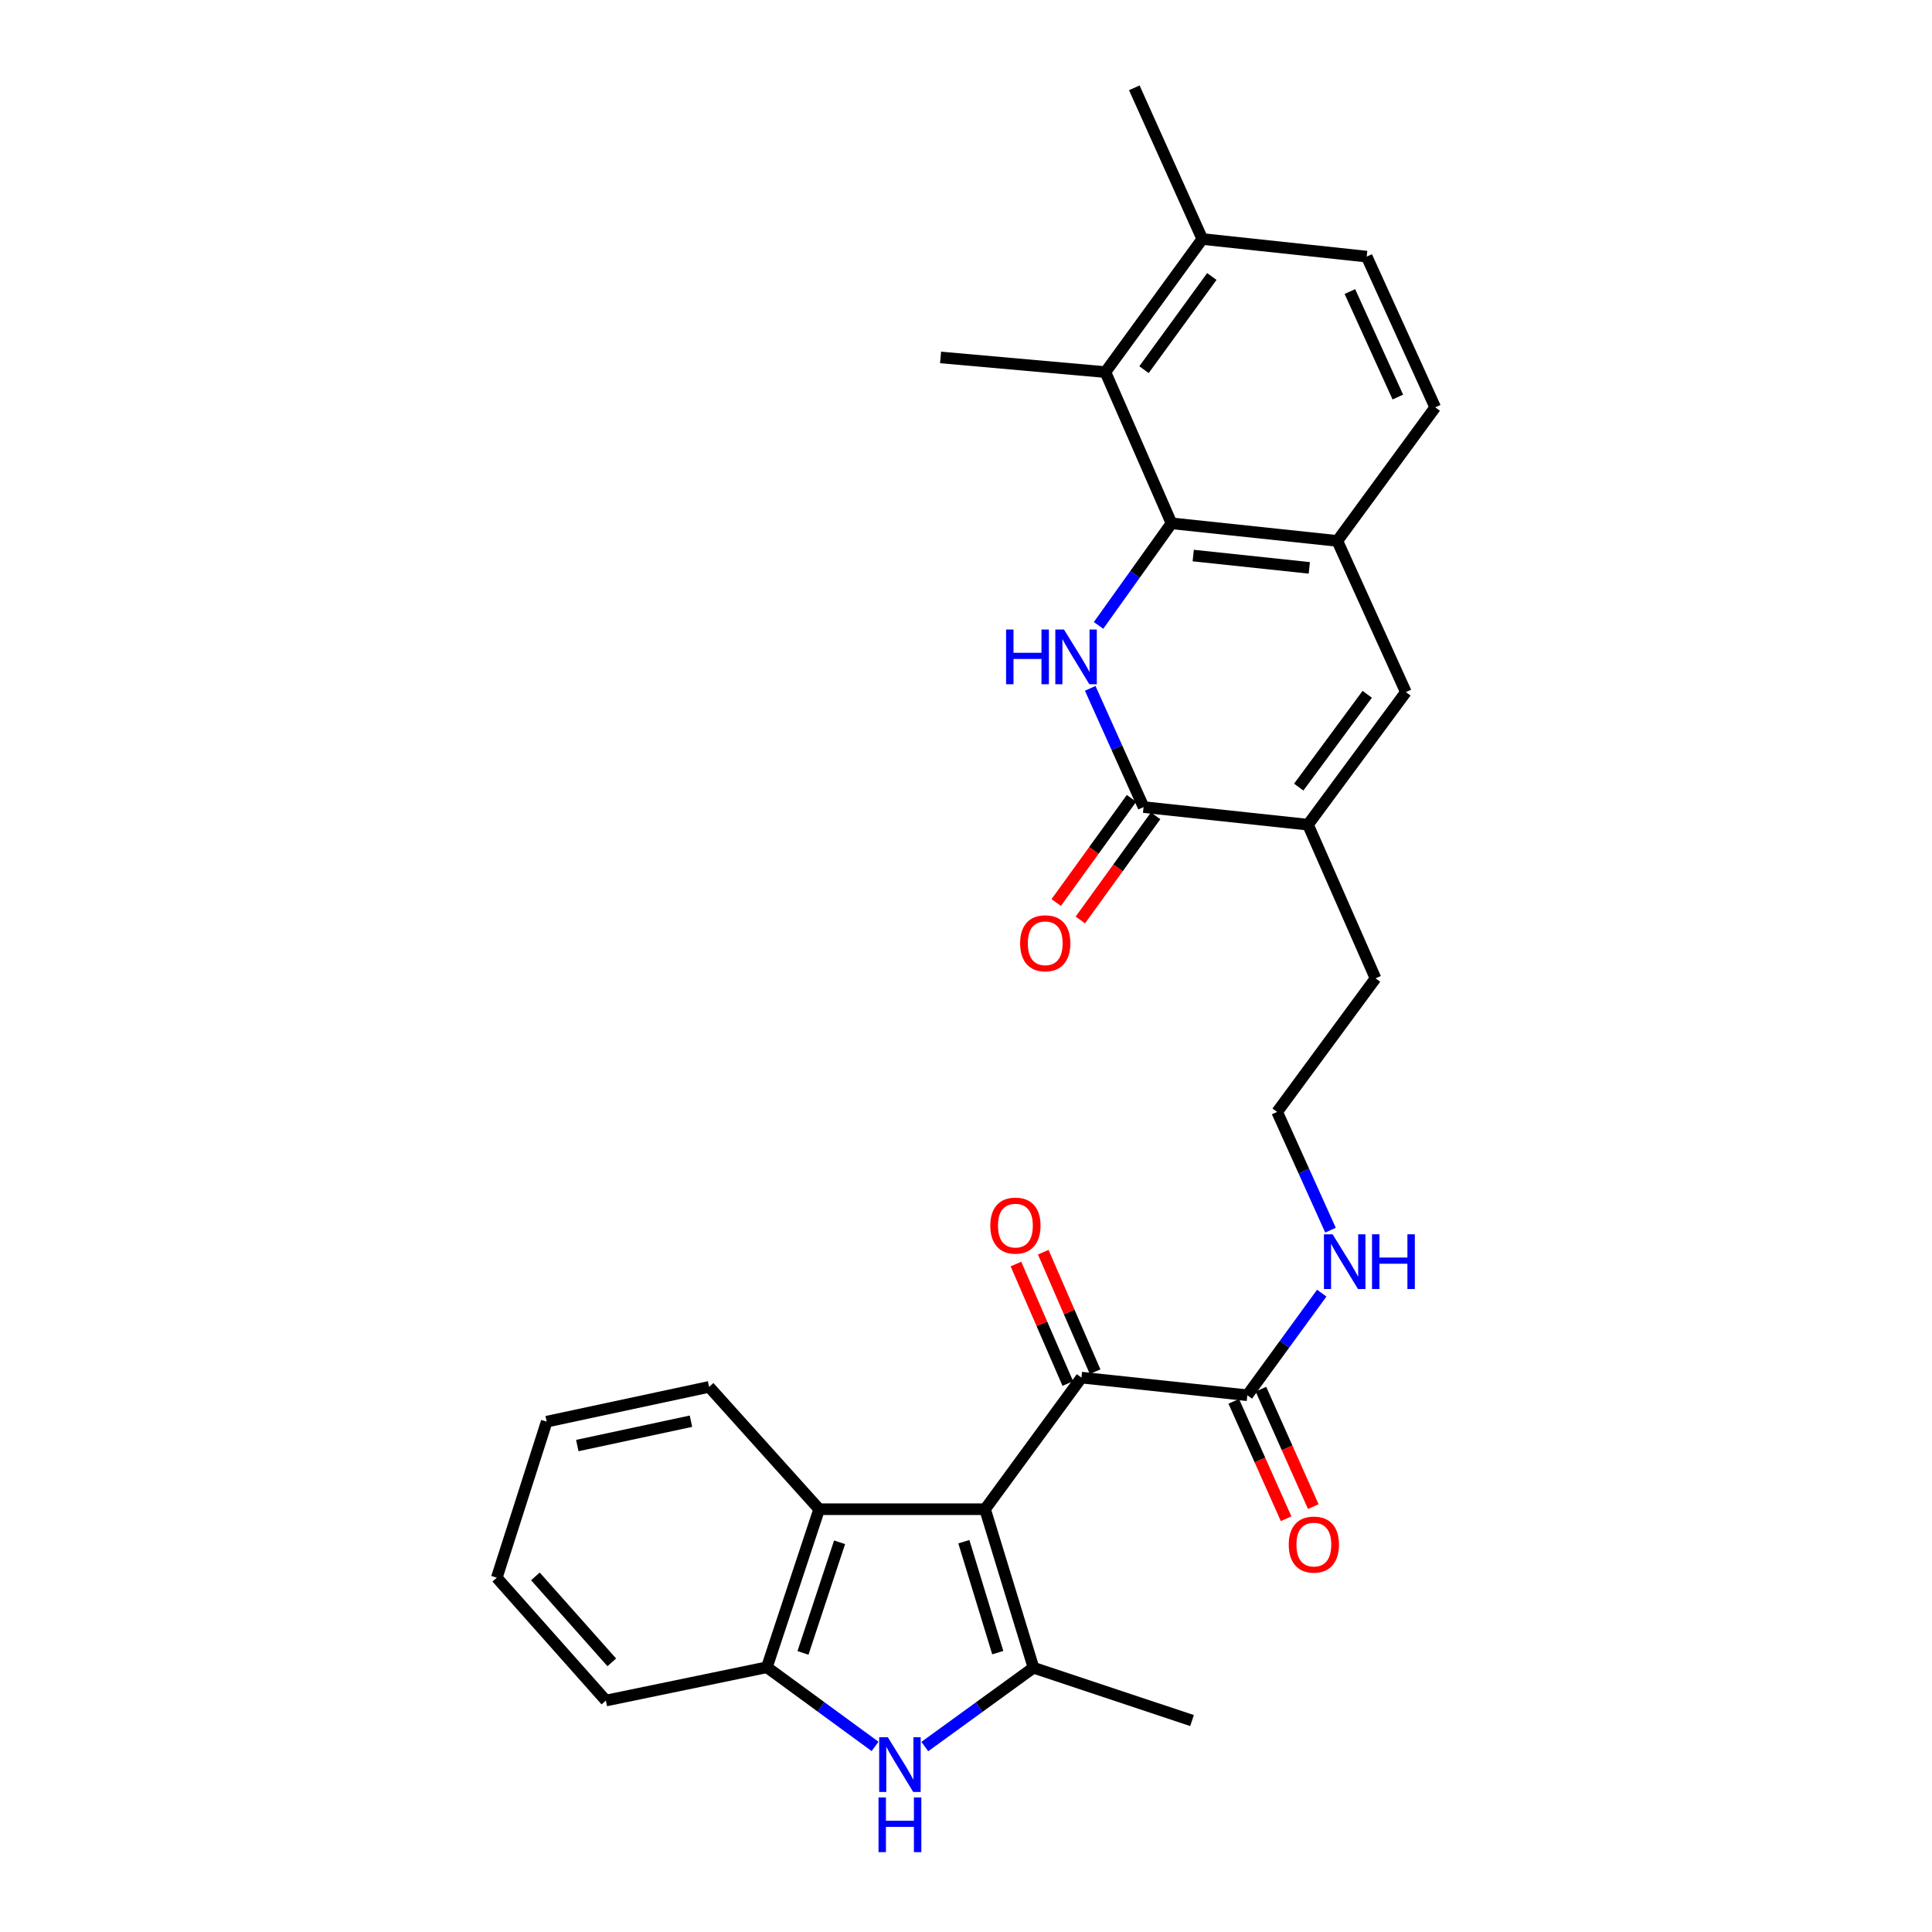 <?xml version='1.0' encoding='iso-8859-1'?>
<svg version='1.1' baseProfile='full'
              xmlns='http://www.w3.org/2000/svg'
                      xmlns:rdkit='http://www.rdkit.org/xml'
                      xmlns:xlink='http://www.w3.org/1999/xlink'
                  xml:space='preserve'
width='1000px' height='1000px' viewBox='0 0 1000 1000'>
<!-- END OF HEADER -->
<rect style='opacity:1.0;fill:#FFFFFF;stroke:none' width='1000' height='1000' x='0' y='0'> </rect>
<path class='bond-0' d='M 509.862,781.167 L 534.935,863.21' style='fill:none;fill-rule:evenodd;stroke:#000000;stroke-width:6px;stroke-linecap:butt;stroke-linejoin:miter;stroke-opacity:1' />
<path class='bond-0' d='M 498.887,797.977 L 516.438,855.407' style='fill:none;fill-rule:evenodd;stroke:#000000;stroke-width:6px;stroke-linecap:butt;stroke-linejoin:miter;stroke-opacity:1' />
<path class='bond-5' d='M 509.862,781.167 L 559.76,713.052' style='fill:none;fill-rule:evenodd;stroke:#000000;stroke-width:6px;stroke-linecap:butt;stroke-linejoin:miter;stroke-opacity:1' />
<path class='bond-6' d='M 509.862,781.167 L 424.001,781.167' style='fill:none;fill-rule:evenodd;stroke:#000000;stroke-width:6px;stroke-linecap:butt;stroke-linejoin:miter;stroke-opacity:1' />
<path class='bond-3' d='M 534.935,863.21 L 506.806,883.614' style='fill:none;fill-rule:evenodd;stroke:#000000;stroke-width:6px;stroke-linecap:butt;stroke-linejoin:miter;stroke-opacity:1' />
<path class='bond-3' d='M 506.806,883.614 L 478.676,904.017' style='fill:none;fill-rule:evenodd;stroke:#0000FF;stroke-width:6px;stroke-linecap:butt;stroke-linejoin:miter;stroke-opacity:1' />
<path class='bond-20' d='M 534.935,863.21 L 616.995,890.56' style='fill:none;fill-rule:evenodd;stroke:#000000;stroke-width:6px;stroke-linecap:butt;stroke-linejoin:miter;stroke-opacity:1' />
<path class='bond-1' d='M 564.291,356.291 L 578.102,387.018' style='fill:none;fill-rule:evenodd;stroke:#0000FF;stroke-width:6px;stroke-linecap:butt;stroke-linejoin:miter;stroke-opacity:1' />
<path class='bond-1' d='M 578.102,387.018 L 591.913,417.745' style='fill:none;fill-rule:evenodd;stroke:#000000;stroke-width:6px;stroke-linecap:butt;stroke-linejoin:miter;stroke-opacity:1' />
<path class='bond-31' d='M 568.604,323.716 L 587.483,297.291' style='fill:none;fill-rule:evenodd;stroke:#0000FF;stroke-width:6px;stroke-linecap:butt;stroke-linejoin:miter;stroke-opacity:1' />
<path class='bond-31' d='M 587.483,297.291 L 606.363,270.866' style='fill:none;fill-rule:evenodd;stroke:#000000;stroke-width:6px;stroke-linecap:butt;stroke-linejoin:miter;stroke-opacity:1' />
<path class='bond-2' d='M 606.363,270.866 L 692.197,279.974' style='fill:none;fill-rule:evenodd;stroke:#000000;stroke-width:6px;stroke-linecap:butt;stroke-linejoin:miter;stroke-opacity:1' />
<path class='bond-2' d='M 617.612,287.555 L 677.696,293.931' style='fill:none;fill-rule:evenodd;stroke:#000000;stroke-width:6px;stroke-linecap:butt;stroke-linejoin:miter;stroke-opacity:1' />
<path class='bond-11' d='M 606.363,270.866 L 572.155,192.599' style='fill:none;fill-rule:evenodd;stroke:#000000;stroke-width:6px;stroke-linecap:butt;stroke-linejoin:miter;stroke-opacity:1' />
<path class='bond-29' d='M 452.928,903.938 L 424.931,883.454' style='fill:none;fill-rule:evenodd;stroke:#0000FF;stroke-width:6px;stroke-linecap:butt;stroke-linejoin:miter;stroke-opacity:1' />
<path class='bond-29' d='M 424.931,883.454 L 396.933,862.97' style='fill:none;fill-rule:evenodd;stroke:#000000;stroke-width:6px;stroke-linecap:butt;stroke-linejoin:miter;stroke-opacity:1' />
<path class='bond-4' d='M 591.913,417.745 L 677.011,426.853' style='fill:none;fill-rule:evenodd;stroke:#000000;stroke-width:6px;stroke-linecap:butt;stroke-linejoin:miter;stroke-opacity:1' />
<path class='bond-13' d='M 585.669,413.231 L 566.18,440.19' style='fill:none;fill-rule:evenodd;stroke:#000000;stroke-width:6px;stroke-linecap:butt;stroke-linejoin:miter;stroke-opacity:1' />
<path class='bond-13' d='M 566.18,440.19 L 546.691,467.148' style='fill:none;fill-rule:evenodd;stroke:#FF0000;stroke-width:6px;stroke-linecap:butt;stroke-linejoin:miter;stroke-opacity:1' />
<path class='bond-13' d='M 598.156,422.259 L 578.668,449.217' style='fill:none;fill-rule:evenodd;stroke:#000000;stroke-width:6px;stroke-linecap:butt;stroke-linejoin:miter;stroke-opacity:1' />
<path class='bond-13' d='M 578.668,449.217 L 559.179,476.176' style='fill:none;fill-rule:evenodd;stroke:#FF0000;stroke-width:6px;stroke-linecap:butt;stroke-linejoin:miter;stroke-opacity:1' />
<path class='bond-12' d='M 559.76,713.052 L 645.62,722.178' style='fill:none;fill-rule:evenodd;stroke:#000000;stroke-width:6px;stroke-linecap:butt;stroke-linejoin:miter;stroke-opacity:1' />
<path class='bond-15' d='M 566.827,709.985 L 553.405,679.056' style='fill:none;fill-rule:evenodd;stroke:#000000;stroke-width:6px;stroke-linecap:butt;stroke-linejoin:miter;stroke-opacity:1' />
<path class='bond-15' d='M 553.405,679.056 L 539.983,648.128' style='fill:none;fill-rule:evenodd;stroke:#FF0000;stroke-width:6px;stroke-linecap:butt;stroke-linejoin:miter;stroke-opacity:1' />
<path class='bond-15' d='M 552.692,716.119 L 539.27,685.191' style='fill:none;fill-rule:evenodd;stroke:#000000;stroke-width:6px;stroke-linecap:butt;stroke-linejoin:miter;stroke-opacity:1' />
<path class='bond-15' d='M 539.27,685.191 L 525.848,654.262' style='fill:none;fill-rule:evenodd;stroke:#FF0000;stroke-width:6px;stroke-linecap:butt;stroke-linejoin:miter;stroke-opacity:1' />
<path class='bond-10' d='M 424.001,781.167 L 396.933,862.97' style='fill:none;fill-rule:evenodd;stroke:#000000;stroke-width:6px;stroke-linecap:butt;stroke-linejoin:miter;stroke-opacity:1' />
<path class='bond-10' d='M 434.569,798.278 L 415.622,855.54' style='fill:none;fill-rule:evenodd;stroke:#000000;stroke-width:6px;stroke-linecap:butt;stroke-linejoin:miter;stroke-opacity:1' />
<path class='bond-23' d='M 424.001,781.167 L 367.023,717.846' style='fill:none;fill-rule:evenodd;stroke:#000000;stroke-width:6px;stroke-linecap:butt;stroke-linejoin:miter;stroke-opacity:1' />
<path class='bond-7' d='M 677.011,426.853 L 711.963,506.388' style='fill:none;fill-rule:evenodd;stroke:#000000;stroke-width:6px;stroke-linecap:butt;stroke-linejoin:miter;stroke-opacity:1' />
<path class='bond-8' d='M 677.011,426.853 L 727.68,358.233' style='fill:none;fill-rule:evenodd;stroke:#000000;stroke-width:6px;stroke-linecap:butt;stroke-linejoin:miter;stroke-opacity:1' />
<path class='bond-8' d='M 672.216,407.407 L 707.684,359.373' style='fill:none;fill-rule:evenodd;stroke:#000000;stroke-width:6px;stroke-linecap:butt;stroke-linejoin:miter;stroke-opacity:1' />
<path class='bond-9' d='M 727.68,358.233 L 692.197,279.974' style='fill:none;fill-rule:evenodd;stroke:#000000;stroke-width:6px;stroke-linecap:butt;stroke-linejoin:miter;stroke-opacity:1' />
<path class='bond-16' d='M 692.197,279.974 L 742.866,210.841' style='fill:none;fill-rule:evenodd;stroke:#000000;stroke-width:6px;stroke-linecap:butt;stroke-linejoin:miter;stroke-opacity:1' />
<path class='bond-25' d='M 396.933,862.97 L 313.606,880.202' style='fill:none;fill-rule:evenodd;stroke:#000000;stroke-width:6px;stroke-linecap:butt;stroke-linejoin:miter;stroke-opacity:1' />
<path class='bond-24' d='M 572.155,192.599 L 486.834,185.006' style='fill:none;fill-rule:evenodd;stroke:#000000;stroke-width:6px;stroke-linecap:butt;stroke-linejoin:miter;stroke-opacity:1' />
<path class='bond-32' d='M 572.155,192.599 L 622.311,123.713' style='fill:none;fill-rule:evenodd;stroke:#000000;stroke-width:6px;stroke-linecap:butt;stroke-linejoin:miter;stroke-opacity:1' />
<path class='bond-32' d='M 592.135,191.336 L 627.244,143.116' style='fill:none;fill-rule:evenodd;stroke:#000000;stroke-width:6px;stroke-linecap:butt;stroke-linejoin:miter;stroke-opacity:1' />
<path class='bond-17' d='M 638.584,725.315 L 652.135,755.706' style='fill:none;fill-rule:evenodd;stroke:#000000;stroke-width:6px;stroke-linecap:butt;stroke-linejoin:miter;stroke-opacity:1' />
<path class='bond-17' d='M 652.135,755.706 L 665.686,786.096' style='fill:none;fill-rule:evenodd;stroke:#FF0000;stroke-width:6px;stroke-linecap:butt;stroke-linejoin:miter;stroke-opacity:1' />
<path class='bond-17' d='M 652.657,719.04 L 666.208,749.431' style='fill:none;fill-rule:evenodd;stroke:#000000;stroke-width:6px;stroke-linecap:butt;stroke-linejoin:miter;stroke-opacity:1' />
<path class='bond-17' d='M 666.208,749.431 L 679.759,779.821' style='fill:none;fill-rule:evenodd;stroke:#FF0000;stroke-width:6px;stroke-linecap:butt;stroke-linejoin:miter;stroke-opacity:1' />
<path class='bond-18' d='M 645.62,722.178 L 664.879,695.752' style='fill:none;fill-rule:evenodd;stroke:#000000;stroke-width:6px;stroke-linecap:butt;stroke-linejoin:miter;stroke-opacity:1' />
<path class='bond-18' d='M 664.879,695.752 L 684.137,669.326' style='fill:none;fill-rule:evenodd;stroke:#0000FF;stroke-width:6px;stroke-linecap:butt;stroke-linejoin:miter;stroke-opacity:1' />
<path class='bond-14' d='M 622.311,123.713 L 707.401,132.822' style='fill:none;fill-rule:evenodd;stroke:#000000;stroke-width:6px;stroke-linecap:butt;stroke-linejoin:miter;stroke-opacity:1' />
<path class='bond-26' d='M 622.311,123.713 L 587.119,45.455' style='fill:none;fill-rule:evenodd;stroke:#000000;stroke-width:6px;stroke-linecap:butt;stroke-linejoin:miter;stroke-opacity:1' />
<path class='bond-19' d='M 742.866,210.841 L 707.401,132.822' style='fill:none;fill-rule:evenodd;stroke:#000000;stroke-width:6px;stroke-linecap:butt;stroke-linejoin:miter;stroke-opacity:1' />
<path class='bond-19' d='M 723.519,205.515 L 698.693,150.901' style='fill:none;fill-rule:evenodd;stroke:#000000;stroke-width:6px;stroke-linecap:butt;stroke-linejoin:miter;stroke-opacity:1' />
<path class='bond-22' d='M 688.669,636.741 L 674.862,606.136' style='fill:none;fill-rule:evenodd;stroke:#0000FF;stroke-width:6px;stroke-linecap:butt;stroke-linejoin:miter;stroke-opacity:1' />
<path class='bond-22' d='M 674.862,606.136 L 661.055,575.53' style='fill:none;fill-rule:evenodd;stroke:#000000;stroke-width:6px;stroke-linecap:butt;stroke-linejoin:miter;stroke-opacity:1' />
<path class='bond-21' d='M 711.963,506.388 L 661.055,575.53' style='fill:none;fill-rule:evenodd;stroke:#000000;stroke-width:6px;stroke-linecap:butt;stroke-linejoin:miter;stroke-opacity:1' />
<path class='bond-27' d='M 367.023,717.846 L 282.969,735.849' style='fill:none;fill-rule:evenodd;stroke:#000000;stroke-width:6px;stroke-linecap:butt;stroke-linejoin:miter;stroke-opacity:1' />
<path class='bond-27' d='M 357.642,735.613 L 298.804,748.215' style='fill:none;fill-rule:evenodd;stroke:#000000;stroke-width:6px;stroke-linecap:butt;stroke-linejoin:miter;stroke-opacity:1' />
<path class='bond-30' d='M 313.606,880.202 L 257.134,816.624' style='fill:none;fill-rule:evenodd;stroke:#000000;stroke-width:6px;stroke-linecap:butt;stroke-linejoin:miter;stroke-opacity:1' />
<path class='bond-30' d='M 316.656,860.433 L 277.125,815.928' style='fill:none;fill-rule:evenodd;stroke:#000000;stroke-width:6px;stroke-linecap:butt;stroke-linejoin:miter;stroke-opacity:1' />
<path class='bond-28' d='M 282.969,735.849 L 257.134,816.624' style='fill:none;fill-rule:evenodd;stroke:#000000;stroke-width:6px;stroke-linecap:butt;stroke-linejoin:miter;stroke-opacity:1' />
<path  class='atom-2' d='M 520.749 325.84
L 524.589 325.84
L 524.589 337.88
L 539.069 337.88
L 539.069 325.84
L 542.909 325.84
L 542.909 354.16
L 539.069 354.16
L 539.069 341.08
L 524.589 341.08
L 524.589 354.16
L 520.749 354.16
L 520.749 325.84
' fill='#0000FF'/>
<path  class='atom-2' d='M 550.709 325.84
L 559.989 340.84
Q 560.909 342.32, 562.389 345
Q 563.869 347.68, 563.949 347.84
L 563.949 325.84
L 567.709 325.84
L 567.709 354.16
L 563.829 354.16
L 553.869 337.76
Q 552.709 335.84, 551.469 333.64
Q 550.269 331.44, 549.909 330.76
L 549.909 354.16
L 546.229 354.16
L 546.229 325.84
L 550.709 325.84
' fill='#0000FF'/>
<path  class='atom-4' d='M 459.541 899.196
L 468.821 914.196
Q 469.741 915.676, 471.221 918.356
Q 472.701 921.036, 472.781 921.196
L 472.781 899.196
L 476.541 899.196
L 476.541 927.516
L 472.661 927.516
L 462.701 911.116
Q 461.541 909.196, 460.301 906.996
Q 459.101 904.796, 458.741 904.116
L 458.741 927.516
L 455.061 927.516
L 455.061 899.196
L 459.541 899.196
' fill='#0000FF'/>
<path  class='atom-4' d='M 454.721 930.348
L 458.561 930.348
L 458.561 942.388
L 473.041 942.388
L 473.041 930.348
L 476.881 930.348
L 476.881 958.668
L 473.041 958.668
L 473.041 945.588
L 458.561 945.588
L 458.561 958.668
L 454.721 958.668
L 454.721 930.348
' fill='#0000FF'/>
<path  class='atom-14' d='M 528.013 488.234
Q 528.013 481.434, 531.373 477.634
Q 534.733 473.834, 541.013 473.834
Q 547.293 473.834, 550.653 477.634
Q 554.013 481.434, 554.013 488.234
Q 554.013 495.114, 550.613 499.034
Q 547.213 502.914, 541.013 502.914
Q 534.773 502.914, 531.373 499.034
Q 528.013 495.154, 528.013 488.234
M 541.013 499.714
Q 545.333 499.714, 547.653 496.834
Q 550.013 493.914, 550.013 488.234
Q 550.013 482.674, 547.653 479.874
Q 545.333 477.034, 541.013 477.034
Q 536.693 477.034, 534.333 479.834
Q 532.013 482.634, 532.013 488.234
Q 532.013 493.954, 534.333 496.834
Q 536.693 499.714, 541.013 499.714
' fill='#FF0000'/>
<path  class='atom-16' d='M 512.578 634.368
Q 512.578 627.568, 515.938 623.768
Q 519.298 619.968, 525.578 619.968
Q 531.858 619.968, 535.218 623.768
Q 538.578 627.568, 538.578 634.368
Q 538.578 641.248, 535.178 645.168
Q 531.778 649.048, 525.578 649.048
Q 519.338 649.048, 515.938 645.168
Q 512.578 641.288, 512.578 634.368
M 525.578 645.848
Q 529.898 645.848, 532.218 642.968
Q 534.578 640.048, 534.578 634.368
Q 534.578 628.808, 532.218 626.008
Q 529.898 623.168, 525.578 623.168
Q 521.258 623.168, 518.898 625.968
Q 516.578 628.768, 516.578 634.368
Q 516.578 640.088, 518.898 642.968
Q 521.258 645.848, 525.578 645.848
' fill='#FF0000'/>
<path  class='atom-18' d='M 667.05 799.472
Q 667.05 792.672, 670.41 788.872
Q 673.77 785.072, 680.05 785.072
Q 686.33 785.072, 689.69 788.872
Q 693.05 792.672, 693.05 799.472
Q 693.05 806.352, 689.65 810.272
Q 686.25 814.152, 680.05 814.152
Q 673.81 814.152, 670.41 810.272
Q 667.05 806.392, 667.05 799.472
M 680.05 810.952
Q 684.37 810.952, 686.69 808.072
Q 689.05 805.152, 689.05 799.472
Q 689.05 793.912, 686.69 791.112
Q 684.37 788.272, 680.05 788.272
Q 675.73 788.272, 673.37 791.072
Q 671.05 793.872, 671.05 799.472
Q 671.05 805.192, 673.37 808.072
Q 675.73 810.952, 680.05 810.952
' fill='#FF0000'/>
<path  class='atom-19' d='M 689.755 638.867
L 699.035 653.867
Q 699.955 655.347, 701.435 658.027
Q 702.915 660.707, 702.995 660.867
L 702.995 638.867
L 706.755 638.867
L 706.755 667.187
L 702.875 667.187
L 692.915 650.787
Q 691.755 648.867, 690.515 646.667
Q 689.315 644.467, 688.955 643.787
L 688.955 667.187
L 685.275 667.187
L 685.275 638.867
L 689.755 638.867
' fill='#0000FF'/>
<path  class='atom-19' d='M 710.155 638.867
L 713.995 638.867
L 713.995 650.907
L 728.475 650.907
L 728.475 638.867
L 732.315 638.867
L 732.315 667.187
L 728.475 667.187
L 728.475 654.107
L 713.995 654.107
L 713.995 667.187
L 710.155 667.187
L 710.155 638.867
' fill='#0000FF'/>
</svg>
